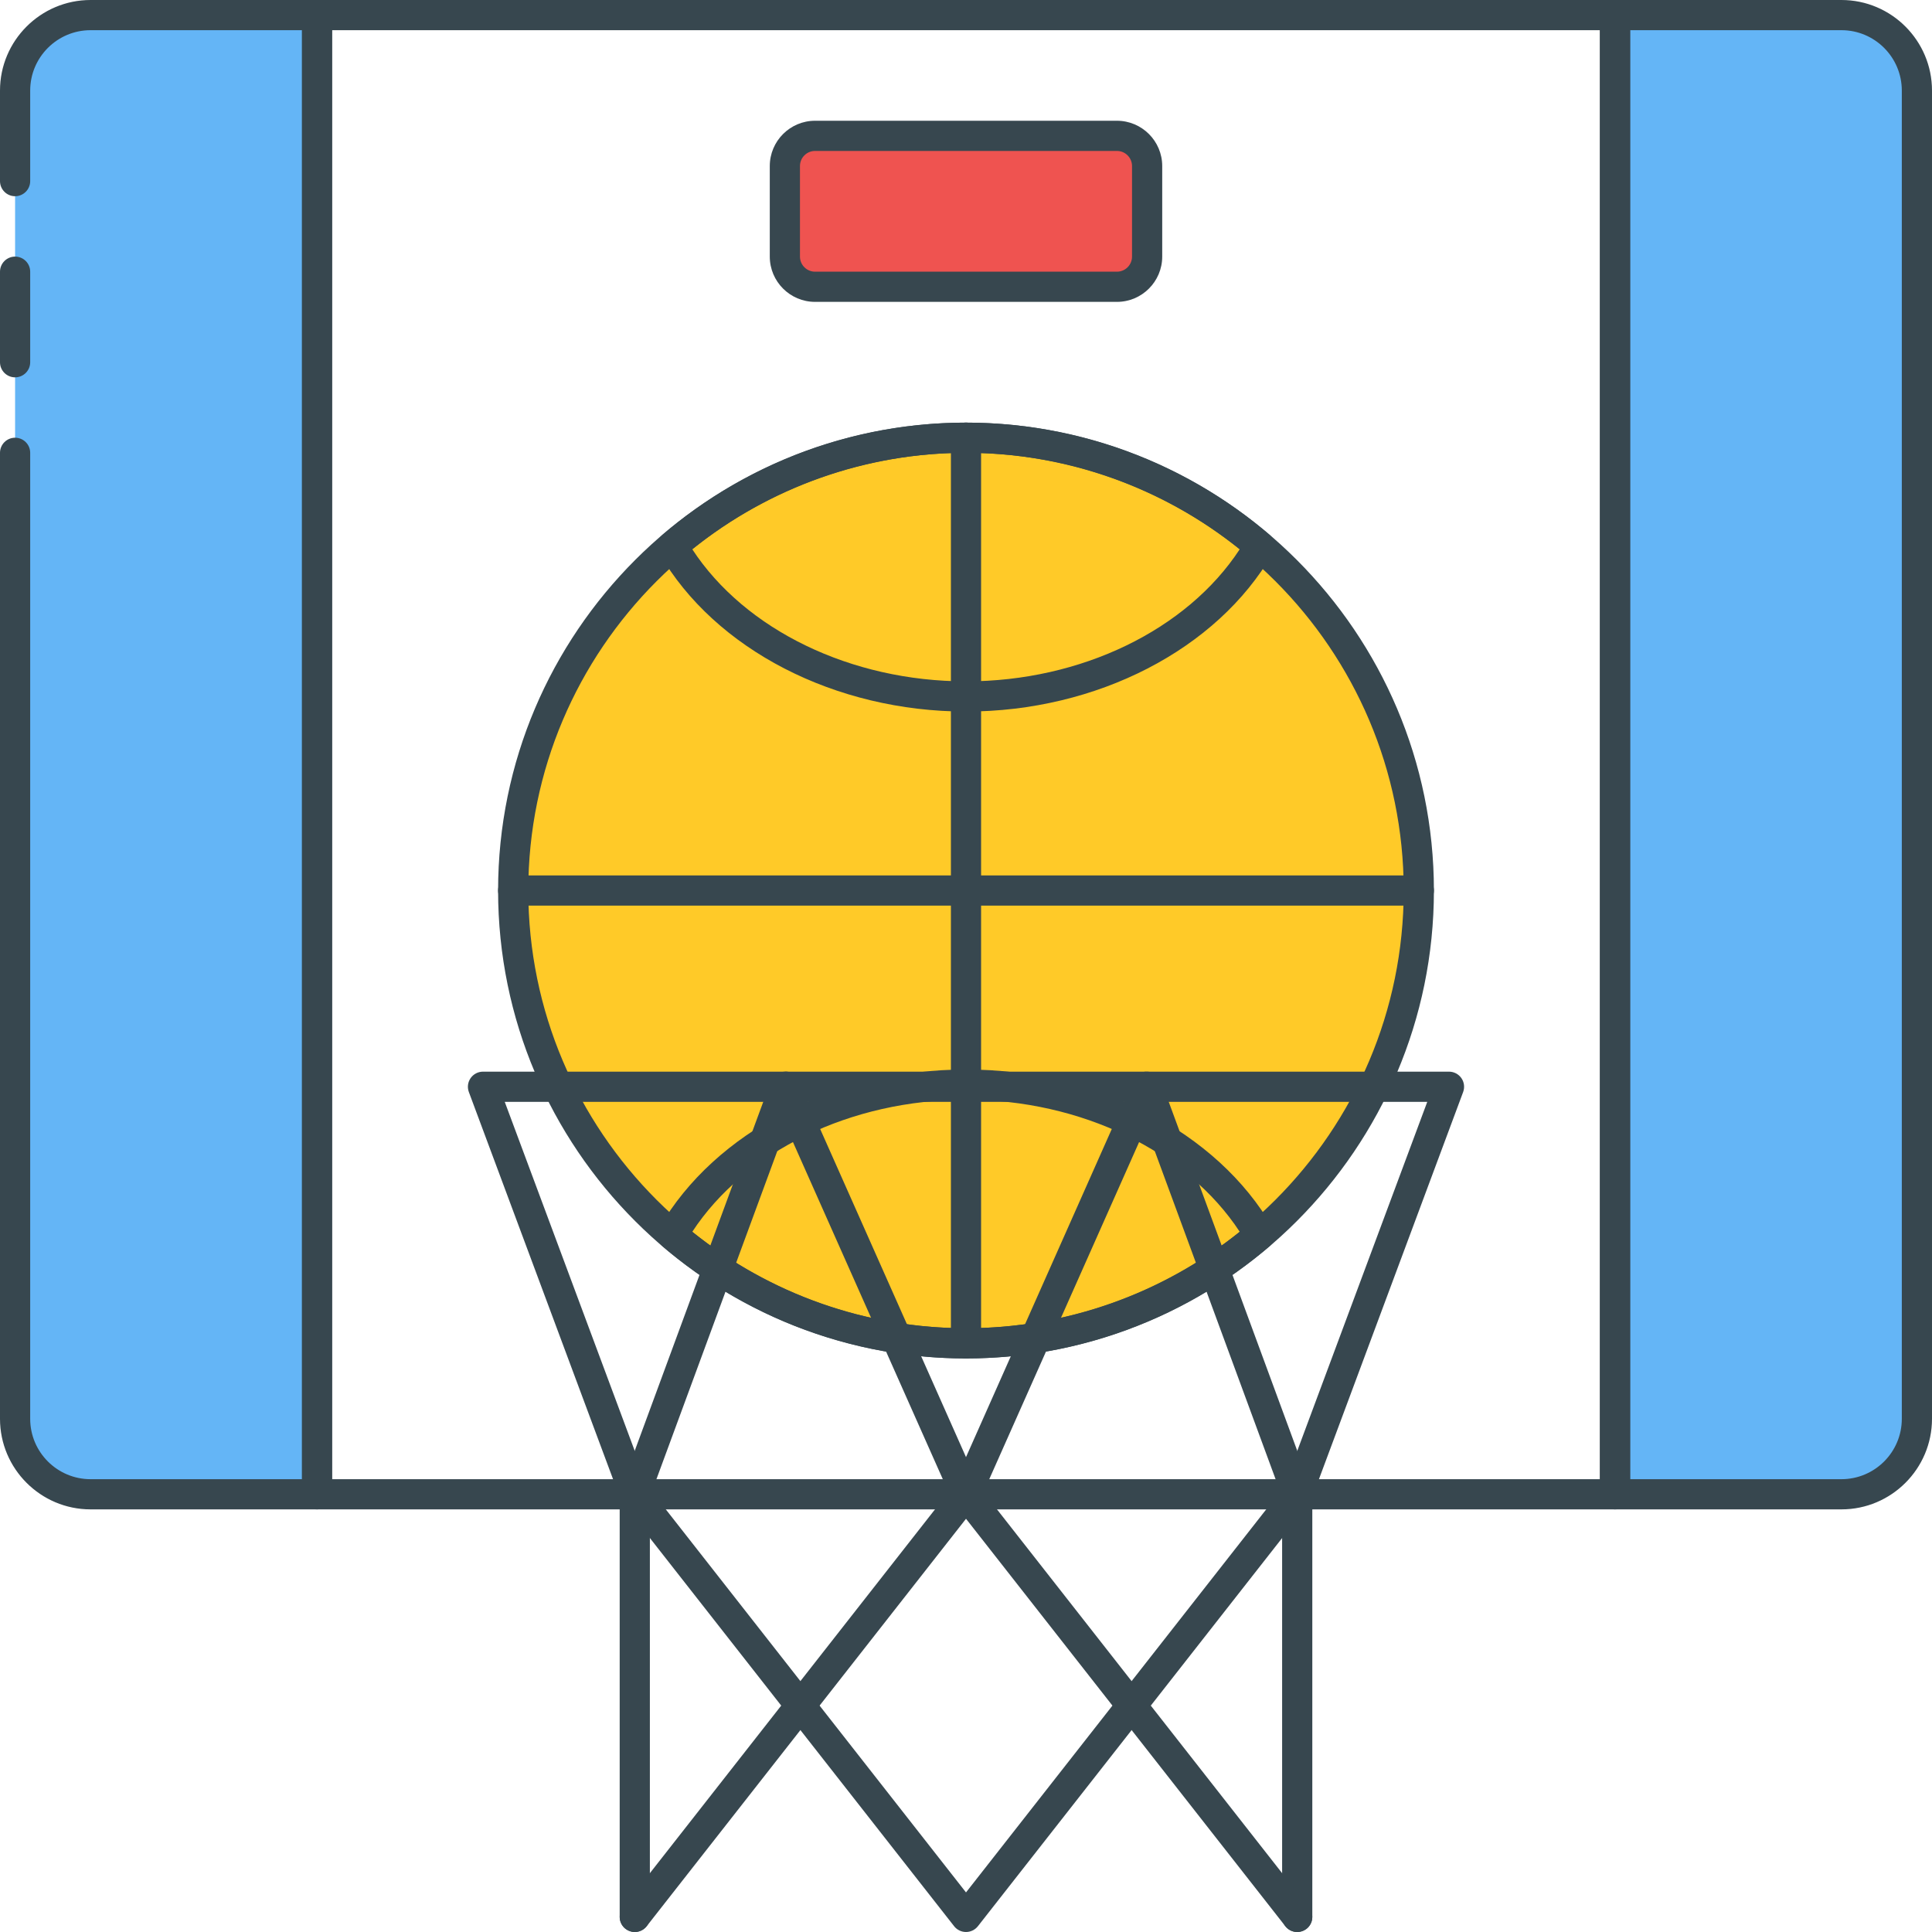 <?xml version="1.0" encoding="utf-8"?>
<!-- Generator: Adobe Illustrator 21.1.0, SVG Export Plug-In . SVG Version: 6.00 Build 0)  -->
<svg version="1.1" id="Icon_Set" xmlns="http://www.w3.org/2000/svg" xmlns:xlink="http://www.w3.org/1999/xlink" x="0px" y="0px"
	 viewBox="0 0 64 64" style="enable-background:new 0 0 64 64;" xml:space="preserve">
<style type="text/css">
	.st0{fill:#37474F;}
	.st1{fill:#EF5350;}
	.st2{fill:#FFCA28;}
	.st3{fill:#64B5F6;}
	.st4{fill:#FFFFFF;}
	.st5{fill:#FF7043;}
</style>
<g id="Sports">
	<g>
		<g>
			<circle class="st2" cx="32" cy="29.5" r="15"/>
		</g>
	</g>
	<g>
		<g>
			<g>
				<g>
					<path class="st0" d="M32,14c-8.547,0-15.5,6.953-15.5,15.5S23.453,45,32,45s15.5-6.953,15.5-15.5S40.547,14,32,14z M32,44
						c-7.995,0-14.5-6.505-14.5-14.5S24.005,15,32,15s14.5,6.505,14.5,14.5S39.995,44,32,44z"/>
				</g>
			</g>
		</g>
	</g>
	<g>
		<g>
			<g>
				<g>
					<g>
						<path class="st0" d="M42.045,17.708C39.241,15.317,35.674,14,32,14s-7.241,1.317-10.045,3.708
							c-0.184,0.156-0.229,0.422-0.109,0.63c1.837,3.179,5.823,5.233,10.154,5.233c4.331,0,8.316-2.054,10.153-5.233
							C42.274,18.13,42.229,17.864,42.045,17.708z M32,22.571c-3.813,0-7.318-1.705-9.067-4.375C25.503,16.132,28.706,15,32,15
							s6.497,1.132,9.067,3.196C39.318,20.867,35.812,22.571,32,22.571z"/>
					</g>
				</g>
			</g>
		</g>
	</g>
	<g>
		<g>
			<g>
				<g>
					<g>
						<path class="st0" d="M42.153,40.662c-1.837-3.179-5.822-5.233-10.153-5.233c-4.331,0-8.316,2.054-10.154,5.233
							c-0.121,0.208-0.075,0.474,0.109,0.63C24.759,43.683,28.326,45,32,45s7.241-1.317,10.045-3.708
							C42.229,41.136,42.274,40.87,42.153,40.662z M32,44c-3.294,0-6.497-1.132-9.067-3.196c1.749-2.67,5.254-4.375,9.067-4.375
							c3.812,0,7.318,1.705,9.067,4.375C38.497,42.868,35.294,44,32,44z"/>
					</g>
				</g>
			</g>
		</g>
	</g>
	<g>
		<g>
			<path class="st0" d="M32,14c-0.276,0-0.5,0.224-0.5,0.5v30c0,0.276,0.224,0.5,0.5,0.5s0.5-0.224,0.5-0.5v-30
				C32.5,14.224,32.276,14,32,14z"/>
		</g>
	</g>
	<g>
		<g>
			<path class="st0" d="M47,29H17c-0.276,0-0.5,0.224-0.5,0.5S16.724,30,17,30h30c0.276,0,0.5-0.224,0.5-0.5S47.276,29,47,29z"/>
		</g>
	</g>
	<g>
		<g>
			<path class="st0" d="M48.411,35.715C48.317,35.58,48.164,35.5,48,35.5H16c-0.164,0-0.317,0.08-0.411,0.215
				c-0.093,0.134-0.115,0.306-0.058,0.459l4.997,13.416V63.5c0,0.276,0.224,0.5,0.5,0.5s0.5-0.224,0.5-0.5v-14
				c0-0.06-0.011-0.119-0.031-0.174L16.72,36.5H47.28l-4.777,12.826c-0.021,0.056-0.031,0.115-0.031,0.174v14
				c0,0.276,0.224,0.5,0.5,0.5s0.5-0.224,0.5-0.5V49.59l4.997-13.416C48.525,36.021,48.504,35.849,48.411,35.715z"/>
		</g>
	</g>
	<g>
		<g>
			<path class="st0" d="M32.309,49.106c-0.218-0.17-0.532-0.132-0.702,0.085l-10.972,14c-0.17,0.217-0.132,0.532,0.085,0.702
				C20.812,63.965,20.92,64,21.028,64c0.148,0,0.295-0.066,0.394-0.191l10.972-14C32.564,49.591,32.526,49.277,32.309,49.106z"/>
		</g>
	</g>
	<g>
		<g>
			<path class="st0" d="M43.365,63.191l-10.972-14c-0.17-0.217-0.484-0.255-0.702-0.085c-0.217,0.17-0.255,0.485-0.085,0.702
				l10.972,14C42.677,63.934,42.823,64,42.972,64c0.108,0,0.217-0.035,0.309-0.106C43.497,63.723,43.535,63.409,43.365,63.191z"/>
		</g>
	</g>
	<g>
		<g>
			<g>
				<g>
					<g>
						<path class="st0" d="M43.44,49.327l-4.972-13.5c-0.07-0.191-0.249-0.32-0.452-0.327c-0.212-0.019-0.392,0.11-0.474,0.296
							L32,48.269l-5.543-12.472c-0.083-0.187-0.278-0.328-0.473-0.296c-0.204,0.006-0.383,0.136-0.453,0.327l-4.972,13.5
							c-0.06,0.163-0.031,0.345,0.076,0.481l10.972,14C31.701,63.929,31.846,64,32,64s0.299-0.071,0.394-0.191l10.972-14
							C43.472,49.672,43.501,49.49,43.44,49.327z M32,62.689L21.594,49.411l4.45-12.082l5.5,12.374c0.161,0.361,0.753,0.361,0.914,0
							l5.5-12.374l4.449,12.082L32,62.689z"/>
					</g>
				</g>
			</g>
		</g>
	</g>
	<g>
		<g>
			<path class="st3" d="M61,0.5h-7.5v49H61c1.381,0,2.5-1.119,2.5-2.5V3C63.5,1.619,62.381,0.5,61,0.5z"/>
		</g>
	</g>
	<g>
		<g>
			<g>
				<g>
					<path class="st0" d="M61,0h-7.5C53.224,0,53,0.224,53,0.5v49c0,0.276,0.224,0.5,0.5,0.5H61c1.654,0,3-1.346,3-3V3
						C64,1.346,62.654,0,61,0z M63,47c0,1.103-0.897,2-2,2h-7V1h7c1.103,0,2,0.897,2,2V47z"/>
				</g>
			</g>
		</g>
	</g>
	<g>
		<g>
			<path class="st1" d="M37,4.5H27c-0.552,0-1,0.448-1,1v3c0,0.552,0.448,1,1,1h10c0.552,0,1-0.448,1-1v-3
				C38,4.948,37.552,4.5,37,4.5z"/>
		</g>
	</g>
	<g>
		<g>
			<g>
				<g>
					<path class="st0" d="M37,4H27c-0.827,0-1.5,0.673-1.5,1.5v3c0,0.827,0.673,1.5,1.5,1.5h10c0.827,0,1.5-0.673,1.5-1.5v-3
						C38.5,4.673,37.827,4,37,4z M37.5,8.5C37.5,8.776,37.275,9,37,9H27c-0.276,0-0.5-0.224-0.5-0.5v-3C26.5,5.224,26.724,5,27,5h10
						c0.275,0,0.5,0.224,0.5,0.5V8.5z"/>
				</g>
			</g>
		</g>
	</g>
	<g>
		<g>
			<g>
				<g>
					<g>
						<path class="st0" d="M53.5,0h-43C10.224,0,10,0.224,10,0.5v49c0,0.276,0.224,0.5,0.5,0.5h43c0.276,0,0.5-0.224,0.5-0.5v-49
							C54,0.224,53.776,0,53.5,0z M53,49H11V1h42V49z"/>
					</g>
				</g>
			</g>
		</g>
	</g>
	<g>
		<g>
			<path class="st3" d="M0.5,6V3c0-1.381,1.119-2.5,2.5-2.5h7.5v49H3c-1.381,0-2.5-1.119-2.5-2.5V15"/>
		</g>
	</g>
	<g>
		<g>
			<path class="st0" d="M10.5,0H3C1.346,0,0,1.346,0,3v3c0,0.276,0.224,0.5,0.5,0.5S1,6.276,1,6V3c0-1.103,0.897-2,2-2h7v48H3
				c-1.103,0-2-0.897-2-2V15c0-0.276-0.224-0.5-0.5-0.5S0,14.724,0,15v32c0,1.654,1.346,3,3,3h7.5c0.276,0,0.5-0.224,0.5-0.5v-49
				C11,0.224,10.776,0,10.5,0z"/>
		</g>
	</g>
	<g>
		<g>
			<g>
				<path class="st0" d="M0.5,8.5C0.224,8.5,0,8.724,0,9v3c0,0.276,0.224,0.5,0.5,0.5S1,12.276,1,12V9C1,8.724,0.776,8.5,0.5,8.5z"
					/>
			</g>
		</g>
	</g>
</g>
</svg>
